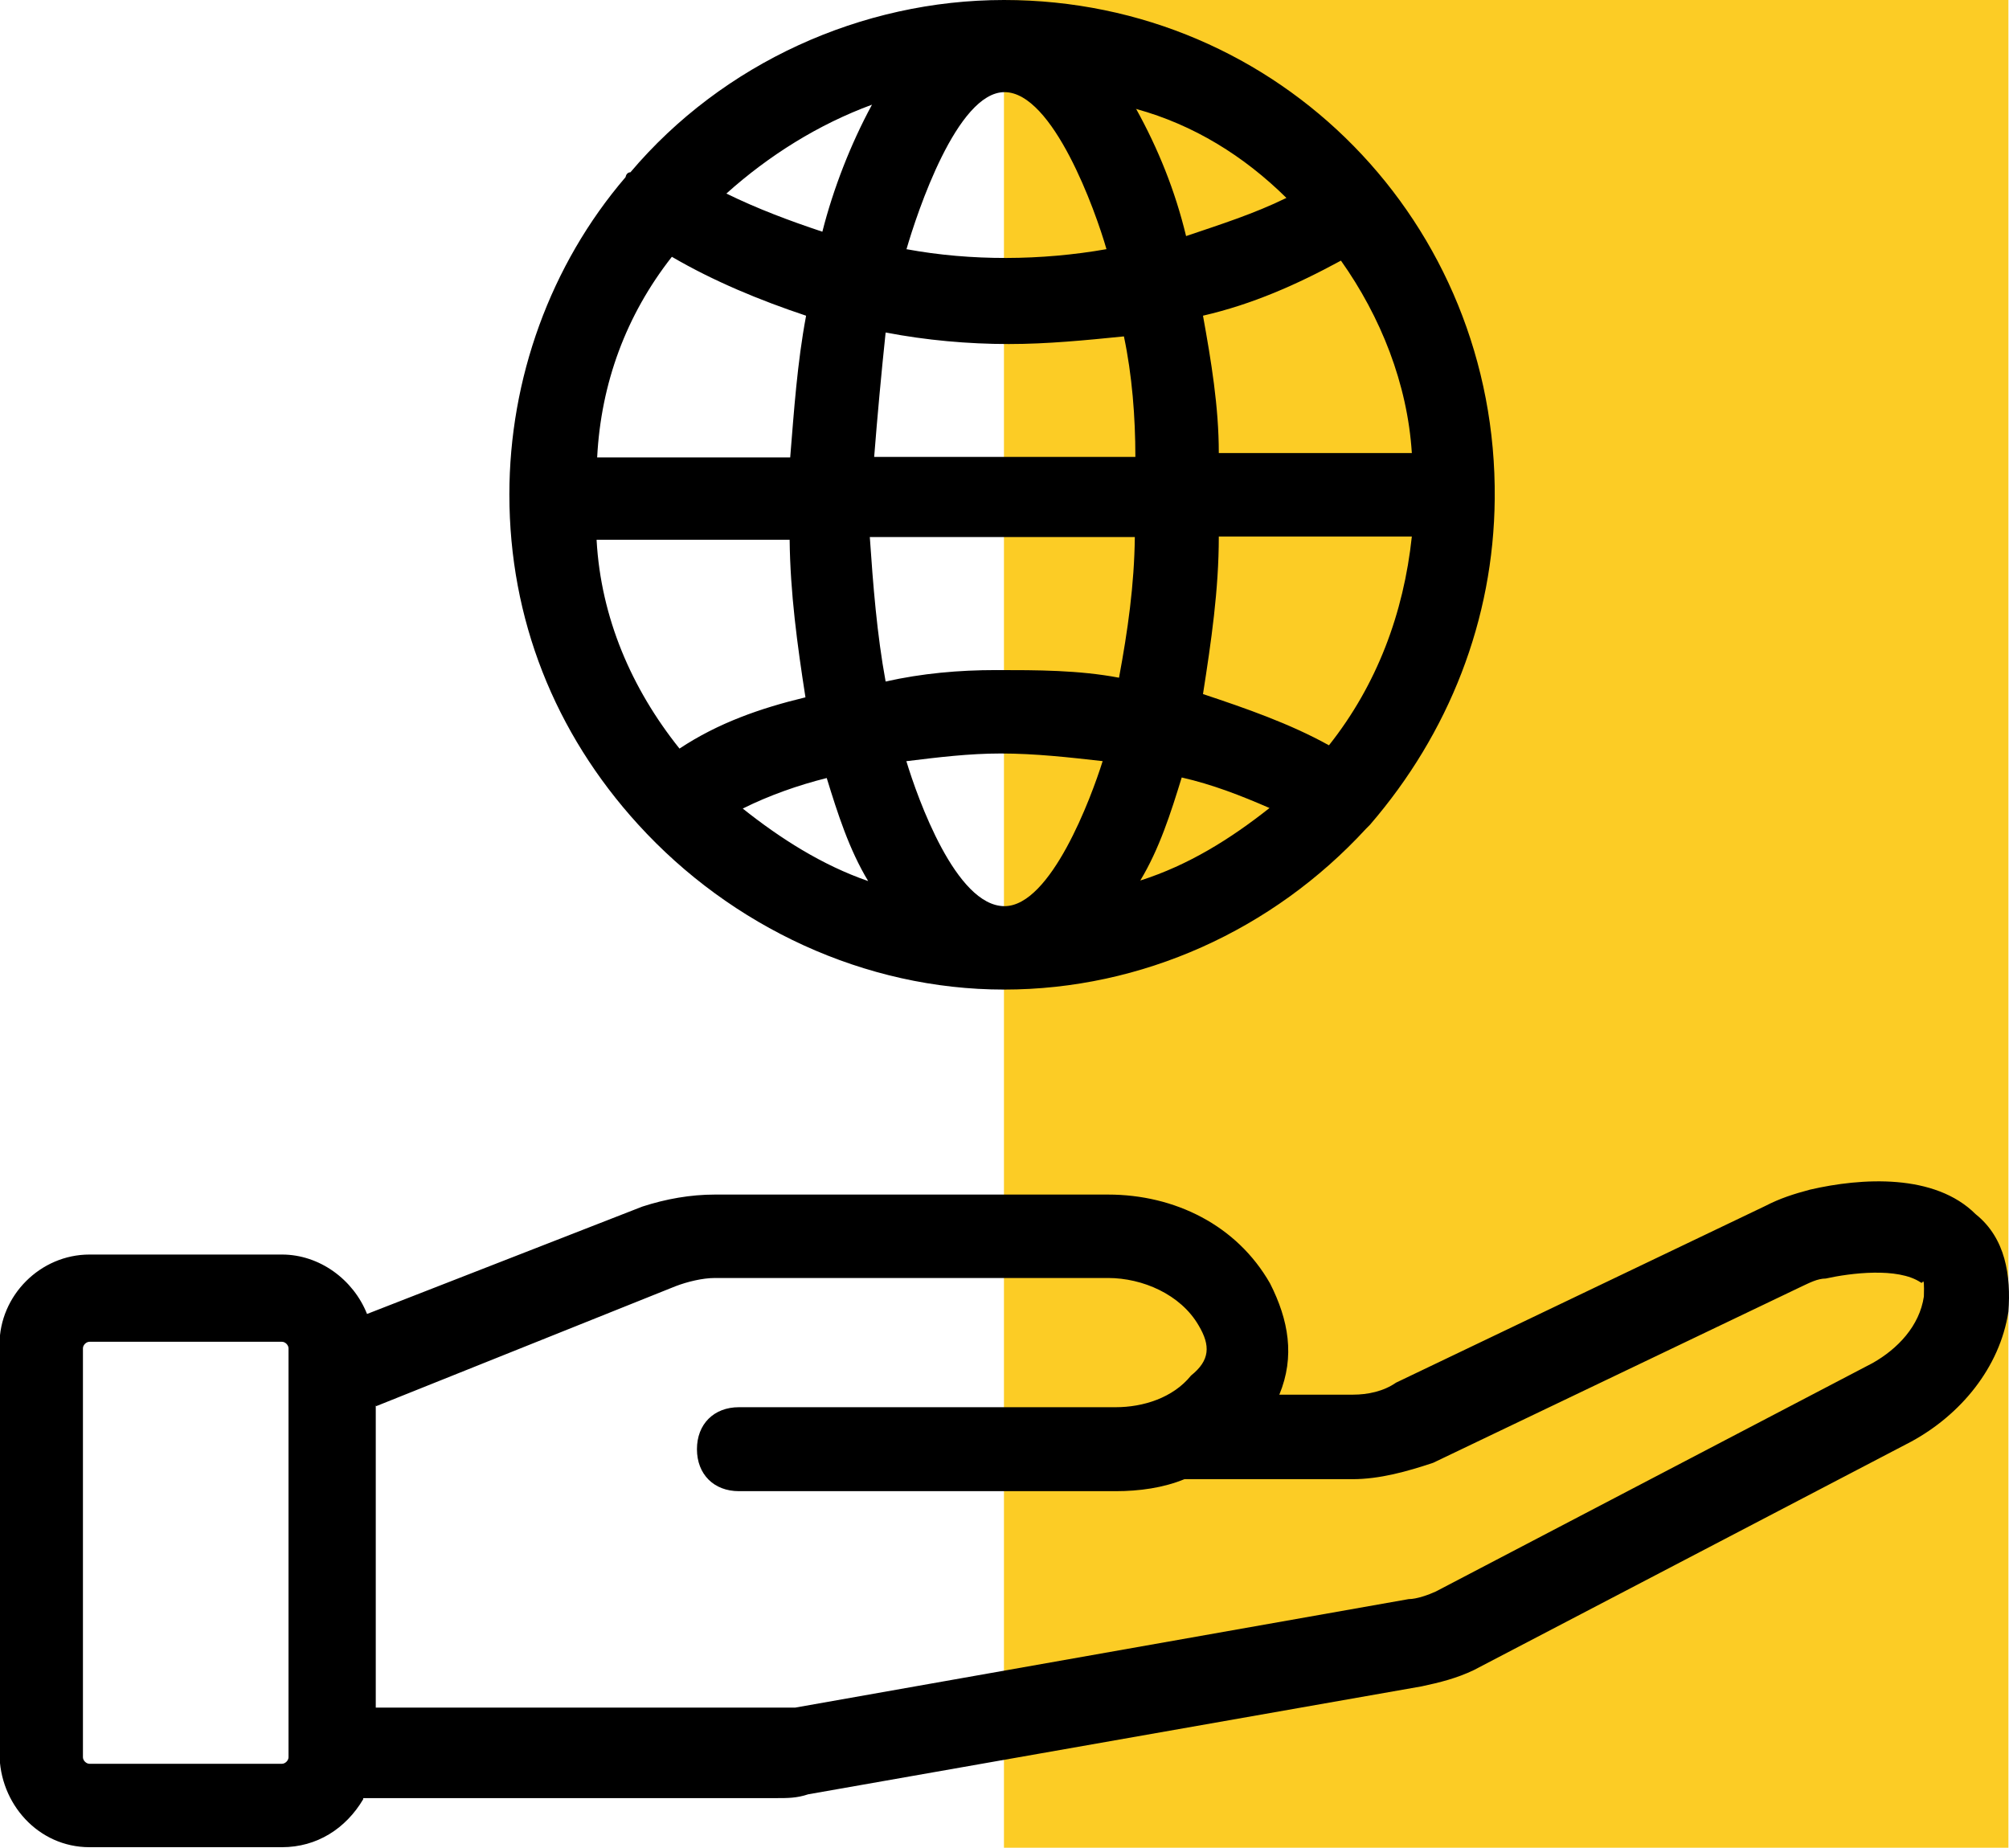 <?xml version="1.0" encoding="UTF-8"?>
<!DOCTYPE svg PUBLIC "-//W3C//DTD SVG 1.1//EN" "http://www.w3.org/Graphics/SVG/1.1/DTD/svg11.dtd">
<!-- Creator: CorelDRAW 2021.5 -->
<svg xmlns="http://www.w3.org/2000/svg" xml:space="preserve" width="32.498mm" height="29.894mm" version="1.1" style="shape-rendering:geometricPrecision; text-rendering:geometricPrecision; image-rendering:optimizeQuality; fill-rule:evenodd; clip-rule:evenodd"
viewBox="0 0 36.84 33.89"
 xmlns:xlink="http://www.w3.org/1999/xlink"
 xmlns:xodm="http://www.corel.com/coreldraw/odm/2003">
 <defs>
  <style type="text/css">
   <![CDATA[
    .fil1 {fill:black}
    .fil0 {fill:#FCCC25}
   ]]>
  </style>
 </defs>
 <g id="Layer_x0020_1">
  <g id="_105553533294208">
   <rect class="fil0" x="18.41" y="0" width="18.42" height="33.89"/>
   <path class="fil1" d="M11.56 3.16c1.69,-2 4.24,-3.16 6.85,-3.16 5.06,0 9.05,4.1 9,9.15 -0.02,2.22 -0.84,4.3 -2.29,5.98 -0.03,0.03 -0.05,0.05 -0.07,0.07 -1.71,1.86 -4.11,2.95 -6.64,2.95 -2.55,0 -5,-1.15 -6.71,-3.03 -1.53,-1.68 -2.36,-3.77 -2.36,-6.05 0,-2.12 0.75,-4.21 2.13,-5.82 0.01,-0.05 0.04,-0.09 0.09,-0.09zm3.22 2.63c-0.84,-0.28 -1.69,-0.63 -2.46,-1.08 -0.84,1.07 -1.3,2.32 -1.37,3.68l3.54 -0c0.07,-0.86 0.13,-1.74 0.29,-2.59zm11.11 2.52c-0.08,-1.27 -0.57,-2.5 -1.3,-3.53 -0.81,0.44 -1.62,0.8 -2.53,1.01 0.15,0.83 0.29,1.67 0.29,2.52l3.54 0zm-1.52 5.36c0.88,-1.11 1.37,-2.42 1.52,-3.83l-3.54 0c-0,0.98 -0.14,1.93 -0.29,2.89 0.78,0.26 1.59,0.54 2.31,0.94zm-8.13 -7.57c-0.08,0.76 -0.15,1.52 -0.21,2.28l4.79 -0c-0,-0.73 -0.06,-1.5 -0.21,-2.21 -0.7,0.07 -1.4,0.14 -2.11,0.14 -0.75,0 -1.52,-0.07 -2.25,-0.21zm0.38 -1.53c1.19,0.22 2.48,0.21 3.67,-0 -0.2,-0.7 -0.98,-2.88 -1.87,-2.88 -0.87,0 -1.6,2.2 -1.8,2.89zm4.19 5.28l-4.86 0c0.06,0.88 0.13,1.78 0.29,2.65 0.67,-0.15 1.34,-0.21 2.03,-0.21 0.75,0 1.51,-0 2.25,0.14 0.16,-0.86 0.28,-1.7 0.29,-2.58zm-5.65 4.42c-0.52,0.13 -1.06,0.32 -1.54,0.56 0.69,0.55 1.46,1.04 2.3,1.33 -0.35,-0.58 -0.56,-1.24 -0.76,-1.89zm1.46 -0.31c0.21,0.69 0.91,2.66 1.8,2.66 0.85,0 1.59,-1.99 1.8,-2.66 -0.62,-0.07 -1.24,-0.14 -1.87,-0.14 -0.58,0 -1.15,0.07 -1.72,0.14zm5.05 0.3c-0.2,0.65 -0.41,1.31 -0.76,1.89 0.88,-0.28 1.65,-0.76 2.37,-1.33 -0.53,-0.23 -1.04,-0.43 -1.61,-0.56zm-0.84 -12.27c0.41,0.74 0.72,1.51 0.92,2.34 0.62,-0.21 1.25,-0.41 1.84,-0.7 -0.78,-0.77 -1.7,-1.34 -2.75,-1.63zm-5.75 2.26c0.2,-0.79 0.52,-1.61 0.91,-2.33 -0.98,0.36 -1.89,0.93 -2.67,1.63 0.57,0.28 1.16,0.5 1.76,0.7zm-4.14 5.66c0.08,1.42 0.64,2.72 1.52,3.82 0.71,-0.47 1.48,-0.74 2.31,-0.94 -0.15,-0.96 -0.28,-1.92 -0.29,-2.89l-3.54 0zm-4.28 23.09c-0.32,0.54 -0.85,0.88 -1.49,0.88l-3.53 0c-0.94,0 -1.65,-0.8 -1.65,-1.72l0 -7.5c0,-0.9 0.75,-1.65 1.65,-1.65l3.53 0c0.69,0 1.31,0.46 1.56,1.09l5.05 -1.97c0.43,-0.14 0.88,-0.22 1.33,-0.22l7.21 0c1.22,0 2.36,0.56 2.97,1.63 0.34,0.67 0.46,1.34 0.17,2.04l1.35 0c0.27,0 0.56,-0.06 0.79,-0.22l6.77 -3.24c0.27,-0.14 0.52,-0.22 0.82,-0.3 0.95,-0.22 2.29,-0.3 3.04,0.45 0.55,0.44 0.65,1.13 0.6,1.79 -0.16,1.03 -0.88,1.89 -1.78,2.38l-8.02 4.19c-0.31,0.15 -0.63,0.23 -0.96,0.3l-11.25 1.98c-0.21,0.07 -0.37,0.07 -0.6,0.07l-7.56 0zm-1.49 -0.65c0.06,0 0.12,-0.06 0.12,-0.12l0 -7.5c0,-0.06 -0.06,-0.12 -0.12,-0.12l-3.53 0c-0.06,0 -0.12,0.06 -0.12,0.12l0 7.5c0,0.06 0.06,0.12 0.12,0.12l3.53 0zm1.72 -6.57l0 5.54 7.4 0c0.1,0 0.2,0 0.29,0l11.25 -1.99c0.15,-0 0.37,-0.08 0.5,-0.14l8.01 -4.19c0.46,-0.26 0.86,-0.68 0.94,-1.22 -0,-0.04 0.01,-0.26 -0.01,-0.28 -0,0 -0,0.01 -0.01,0.01l-0.02 0.02 -0.02 -0.01c-0.42,-0.28 -1.29,-0.17 -1.74,-0.07 -0.15,0 -0.3,0.08 -0.43,0.14l-6.77 3.24c-0.48,0.16 -0.98,0.3 -1.48,0.3l-3.08 -0c-0.39,0.16 -0.83,0.22 -1.26,0.22l-6.91 0c-0.46,0 -0.77,-0.31 -0.77,-0.77 0,-0.46 0.31,-0.77 0.77,-0.77l6.91 0c0.5,0 1.05,-0.17 1.38,-0.58 0.35,-0.28 0.36,-0.55 0.14,-0.92 -0.33,-0.57 -1.03,-0.87 -1.66,-0.87l-7.21 -0c-0.23,0 -0.51,0.07 -0.72,0.15l-5.49 2.2z"/>
  </g>
 </g>
</svg>
